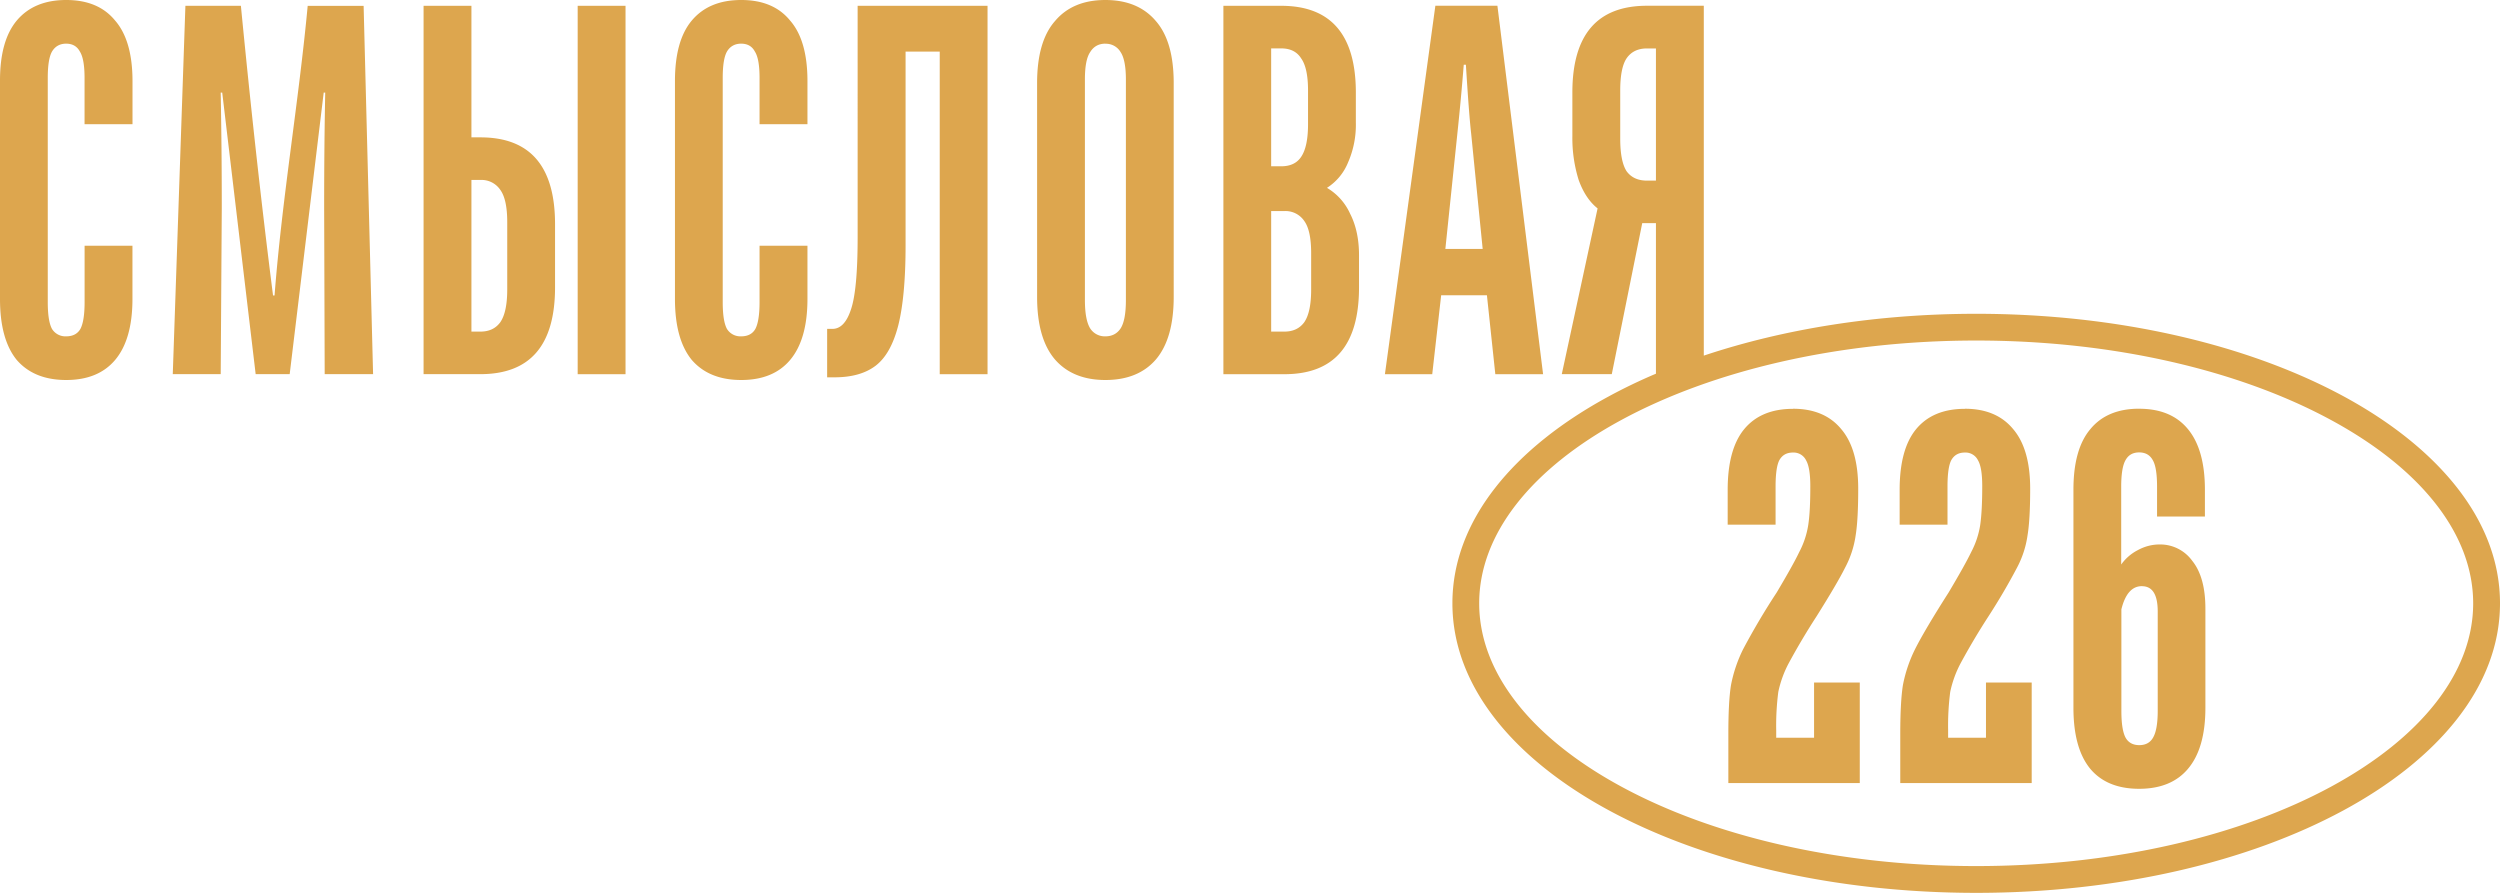 <svg xmlns="http://www.w3.org/2000/svg" width="560" height="200" fill="none" viewBox="0 0 560 200"><path fill="#DDA64E" d="M284.74 37.25h2.24c2.04 0 3.54-.7 4.48-2.12 1.02-1.5 1.54-3.93 1.54-7.31v-7.54c0-3.39-.52-5.78-1.54-7.2-.94-1.5-2.43-2.24-4.48-2.24h-2.24v26.41Zm84.19-26.4c-2.04 0-3.57.74-4.59 2.24-.94 1.42-1.41 3.82-1.41 7.2v10.73c0 3.38.46 5.81 1.41 7.31 1.02 1.42 2.55 2.13 4.59 2.13h2v-29.6h-2Zm-41.05 3.65a578.2 578.2 0 0 1-1.42 15.32l-2.7 25.94h8.36l-2.59-25.94c-.31-2.67-.7-7.78-1.17-15.32h-.48Zm-43.14 59.78h2.95c1.96 0 3.45-.7 4.48-2.12 1.02-1.5 1.53-3.93 1.53-7.32v-8.13c0-3.38-.51-5.77-1.53-7.19a5.07 5.07 0 0 0-4.48-2.24h-2.95v27Zm-179.14 0h2c1.97 0 3.45-.7 4.48-2.12 1.02-1.5 1.54-3.93 1.54-7.32v-15.1c0-3.37-.52-5.77-1.54-7.19a5.07 5.07 0 0 0-4.48-2.24h-2v33.97Zm142.01-64.5c-1.5 0-2.64.63-3.41 1.89-.8 1.17-1.18 3.22-1.18 6.12v49.4c0 2.99.4 5.11 1.18 6.37a3.88 3.88 0 0 0 3.41 1.78c1.48 0 2.63-.6 3.41-1.78.8-1.26 1.18-3.38 1.18-6.37V17.81c0-2.9-.4-4.96-1.18-6.13a3.8 3.8 0 0 0-3.41-1.88v-.02ZM83.57 83.81H72.73l-.12-37.25c0-9.67.09-18.27.24-25.82h-.34l-7.62 63.07h-7.62l-7.49-63.07h-.34c.15 7.86.24 16.47.24 25.82l-.24 37.25H38.7L41.53 1.3h12.43c2.11 21.7 4.45 43.28 7.2 64.89h.34c1.65-21.58 5.4-43.25 7.42-64.87h12.53l2.12 82.51Zm262.1.01h-10.72l-1.88-17.68h-10.25l-2 17.68h-10.6l11.3-82.53h13.9l10.23 82.53h.02ZM286.98 1.3c11.16 0 16.73 6.5 16.73 19.45v6.72a21 21 0 0 1-1.76 8.95 12.12 12.12 0 0 1-4.71 5.66 12.84 12.84 0 0 1 5.18 5.78c1.33 2.6 2 5.7 2 9.32v7.2c0 12.97-5.57 19.44-16.72 19.44h-13.66V1.3H287h-.02ZM140.11 83.82H129.4V1.3h10.72v82.53Zm-34.5-53.05h2c11.15 0 16.72 6.48 16.72 19.45v14.14c0 12.98-5.57 19.45-16.73 19.45H94.88V1.3h10.72v29.48Zm115.61 53.05H210.5V11.56h-7.65v43.38c0 7.7-.56 13.72-1.66 18.03-1.1 4.25-2.79 7.23-5.06 8.96-2.28 1.73-5.35 2.59-9.2 2.59h-1.65V73.67h1.18c1.8 0 3.17-1.42 4.12-4.25 1.02-2.9 1.53-8.33 1.53-16.27V1.3h29.1v82.53h.01ZM247.61 0c4.86 0 8.64 1.57 11.3 4.71 2.68 3.07 4 7.7 4 13.91V66.5c0 6.2-1.32 10.88-4 14.03-2.66 3.07-6.44 4.59-11.3 4.59s-8.64-1.54-11.3-4.6c-2.68-3.14-4-7.81-4-14.02V18.63c0-6.2 1.32-10.85 4-13.9C238.96 1.57 242.74 0 247.6 0Zm-81.57 0c4.79 0 8.44 1.53 10.94 4.6 2.6 2.98 3.89 7.5 3.89 13.55v9.67h-10.73V17.45c0-2.83-.34-4.8-1.05-5.9-.62-1.18-1.65-1.77-3.07-1.77-1.41 0-2.48.6-3.18 1.77-.63 1.1-.95 3.07-.95 5.9v50.22c0 2.83.31 4.84.95 6.01a3.54 3.54 0 0 0 3.18 1.66c1.5 0 2.55-.56 3.18-1.66.62-1.17.94-3.18.94-6V55.05h10.73v11.9c0 6.06-1.3 10.62-3.89 13.69-2.51 2.98-6.16 4.48-10.94 4.48-4.8 0-8.48-1.5-11.07-4.48-2.52-3.07-3.78-7.63-3.78-13.68V18.15c0-6.05 1.26-10.57 3.78-13.56C157.56 1.52 161.24 0 166.04 0ZM14.83 0c4.8 0 8.44 1.53 10.95 4.6 2.59 2.98 3.9 7.5 3.9 13.55v9.67H18.94V17.45c0-2.83-.35-4.8-1.05-5.9-.63-1.18-1.66-1.77-3.07-1.77s-2.47.6-3.17 1.77c-.63 1.1-.95 3.07-.95 5.9v50.22c0 2.83.31 4.84.95 6.01a3.52 3.52 0 0 0 3.17 1.66c1.5 0 2.55-.56 3.19-1.66.62-1.17.94-3.18.94-6V55.05h10.72v11.9c0 6.06-1.3 10.62-3.89 13.69-2.52 2.98-6.17 4.48-10.95 4.48-4.79 0-8.48-1.5-11.07-4.48C1.26 77.58 0 73.02 0 66.97V18.15C-.01 12.1 1.25 7.6 3.76 4.6 6.35 1.53 10.04 0 14.83 0Zm464.95 131.3c-2.2 0-3.73 1.72-4.59 5.19v22.75c0 2.83.31 4.84.95 6.01.62 1.1 1.65 1.66 3.06 1.66 1.42 0 2.44-.56 3.07-1.66.7-1.17 1.06-3.18 1.06-6v-22.28c0-3.78-1.18-5.66-3.54-5.66l-.01-.02Zm-39.64-39.74c4.71 0 8.33 1.53 10.84 4.6 2.52 2.98 3.78 7.41 3.78 13.31 0 4.64-.2 8.13-.6 10.5a21.91 21.91 0 0 1-2.35 7.19 141.8 141.8 0 0 1-6.36 10.85 154.64 154.64 0 0 0-6.24 10.5 24.34 24.34 0 0 0-2.36 6.48 59.1 59.1 0 0 0-.47 8.6v1.66h8.48v-12.37h10.24v22.52h-29.44v-10.96c0-4.8.2-8.46.59-10.96a31.35 31.35 0 0 1 2.7-8.02c1.42-2.83 3.93-7.08 7.54-12.74 2.43-4.09 4.12-7.1 5.07-9.08a19.39 19.39 0 0 0 2-6c.3-2.04.46-4.95.46-8.73 0-2.75-.3-4.68-.94-5.78a3.11 3.11 0 0 0-2.95-1.76c-1.41 0-2.43.58-3.07 1.76-.55 1.1-.82 3.07-.82 5.9v8.49h-10.72v-7.78c0-6.06 1.22-10.58 3.65-13.56 2.51-3.07 6.17-4.6 10.95-4.6l.02-.02Zm-38.5 0c4.7 0 8.32 1.53 10.83 4.6 2.52 2.98 3.77 7.41 3.77 13.31 0 4.64-.19 8.13-.58 10.5a21.94 21.94 0 0 1-2.36 7.19c-1.18 2.36-3.3 5.97-6.36 10.85a155.08 155.08 0 0 0-6.24 10.5 24.37 24.37 0 0 0-2.36 6.48 59.1 59.1 0 0 0-.47 8.6v1.66h8.48v-12.37h10.24v22.52h-29.44v-10.96c0-4.8.19-8.46.59-10.96a31.35 31.35 0 0 1 2.7-8.02 158.4 158.4 0 0 1 7.54-12.74c2.43-4.09 4.12-7.1 5.06-9.08a19.42 19.42 0 0 0 2-6c.32-2.04.47-4.95.47-8.73 0-2.75-.31-4.68-.94-5.78a3.11 3.11 0 0 0-2.95-1.76c-1.42 0-2.43.58-3.07 1.76-.55 1.1-.82 3.07-.82 5.9v8.49H387v-7.78c0-6.06 1.23-10.58 3.66-13.56 2.51-3.07 6.17-4.6 10.95-4.6l.02-.02Zm77.54 0c4.8 0 8.44 1.53 10.95 4.6 2.51 3.06 3.77 7.58 3.77 13.55v6h-10.72v-6.7c0-2.84-.31-4.8-.94-5.9-.63-1.18-1.66-1.77-3.07-1.77-1.42 0-2.43.59-3.07 1.77-.62 1.1-.95 3.06-.95 5.9v17.44c.95-1.33 2.16-2.4 3.66-3.19 1.57-.86 3.22-1.3 4.95-1.3a8.85 8.85 0 0 1 7.3 3.66c1.97 2.44 2.95 6.01 2.95 10.73v22.18c0 6.05-1.3 10.6-3.9 13.68-2.5 2.98-6.16 4.48-10.94 4.48-4.8 0-8.45-1.5-10.95-4.48-2.52-3.07-3.77-7.63-3.77-13.69v-48.8c0-6.06 1.25-10.58 3.77-13.57 2.51-3.07 6.17-4.6 10.95-4.6h.01Zm-36.51-15.28c-31.17 0-59.25 6.85-79.42 17.76-20.29 10.98-31.91 25.65-31.91 41.1 0 15.46 11.62 30.12 31.91 41.1C383.42 187.17 411.5 194 442.67 194s59.25-6.84 79.42-17.75c20.29-10.99 31.9-25.65 31.9-41.1 0-15.46-11.61-30.13-31.9-41.1-20.17-10.92-48.25-17.77-79.42-17.77Zm-61.02 3.38c17.8-5.95 38.7-9.37 61.02-9.37 31.97 0 61.05 7 82.27 18.47 21.08 11.42 35.06 27.68 35.06 46.38 0 18.7-13.97 34.97-35.06 46.38C503.74 193 474.64 200 442.67 200s-61.06-7-82.27-18.48c-21.08-11.41-35.06-27.67-35.06-46.38 0-18.7 13.97-34.96 35.06-46.37 3.32-1.8 6.84-3.5 10.53-5.06V49.98h-3.07l-6.82 33.83h-11.2l8.02-37.13c-1.8-1.42-3.22-3.54-4.24-6.37a31.56 31.56 0 0 1-1.41-9.78v-9.79c0-12.97 5.57-19.45 16.72-19.45h12.72v78.37Z"/></svg>
